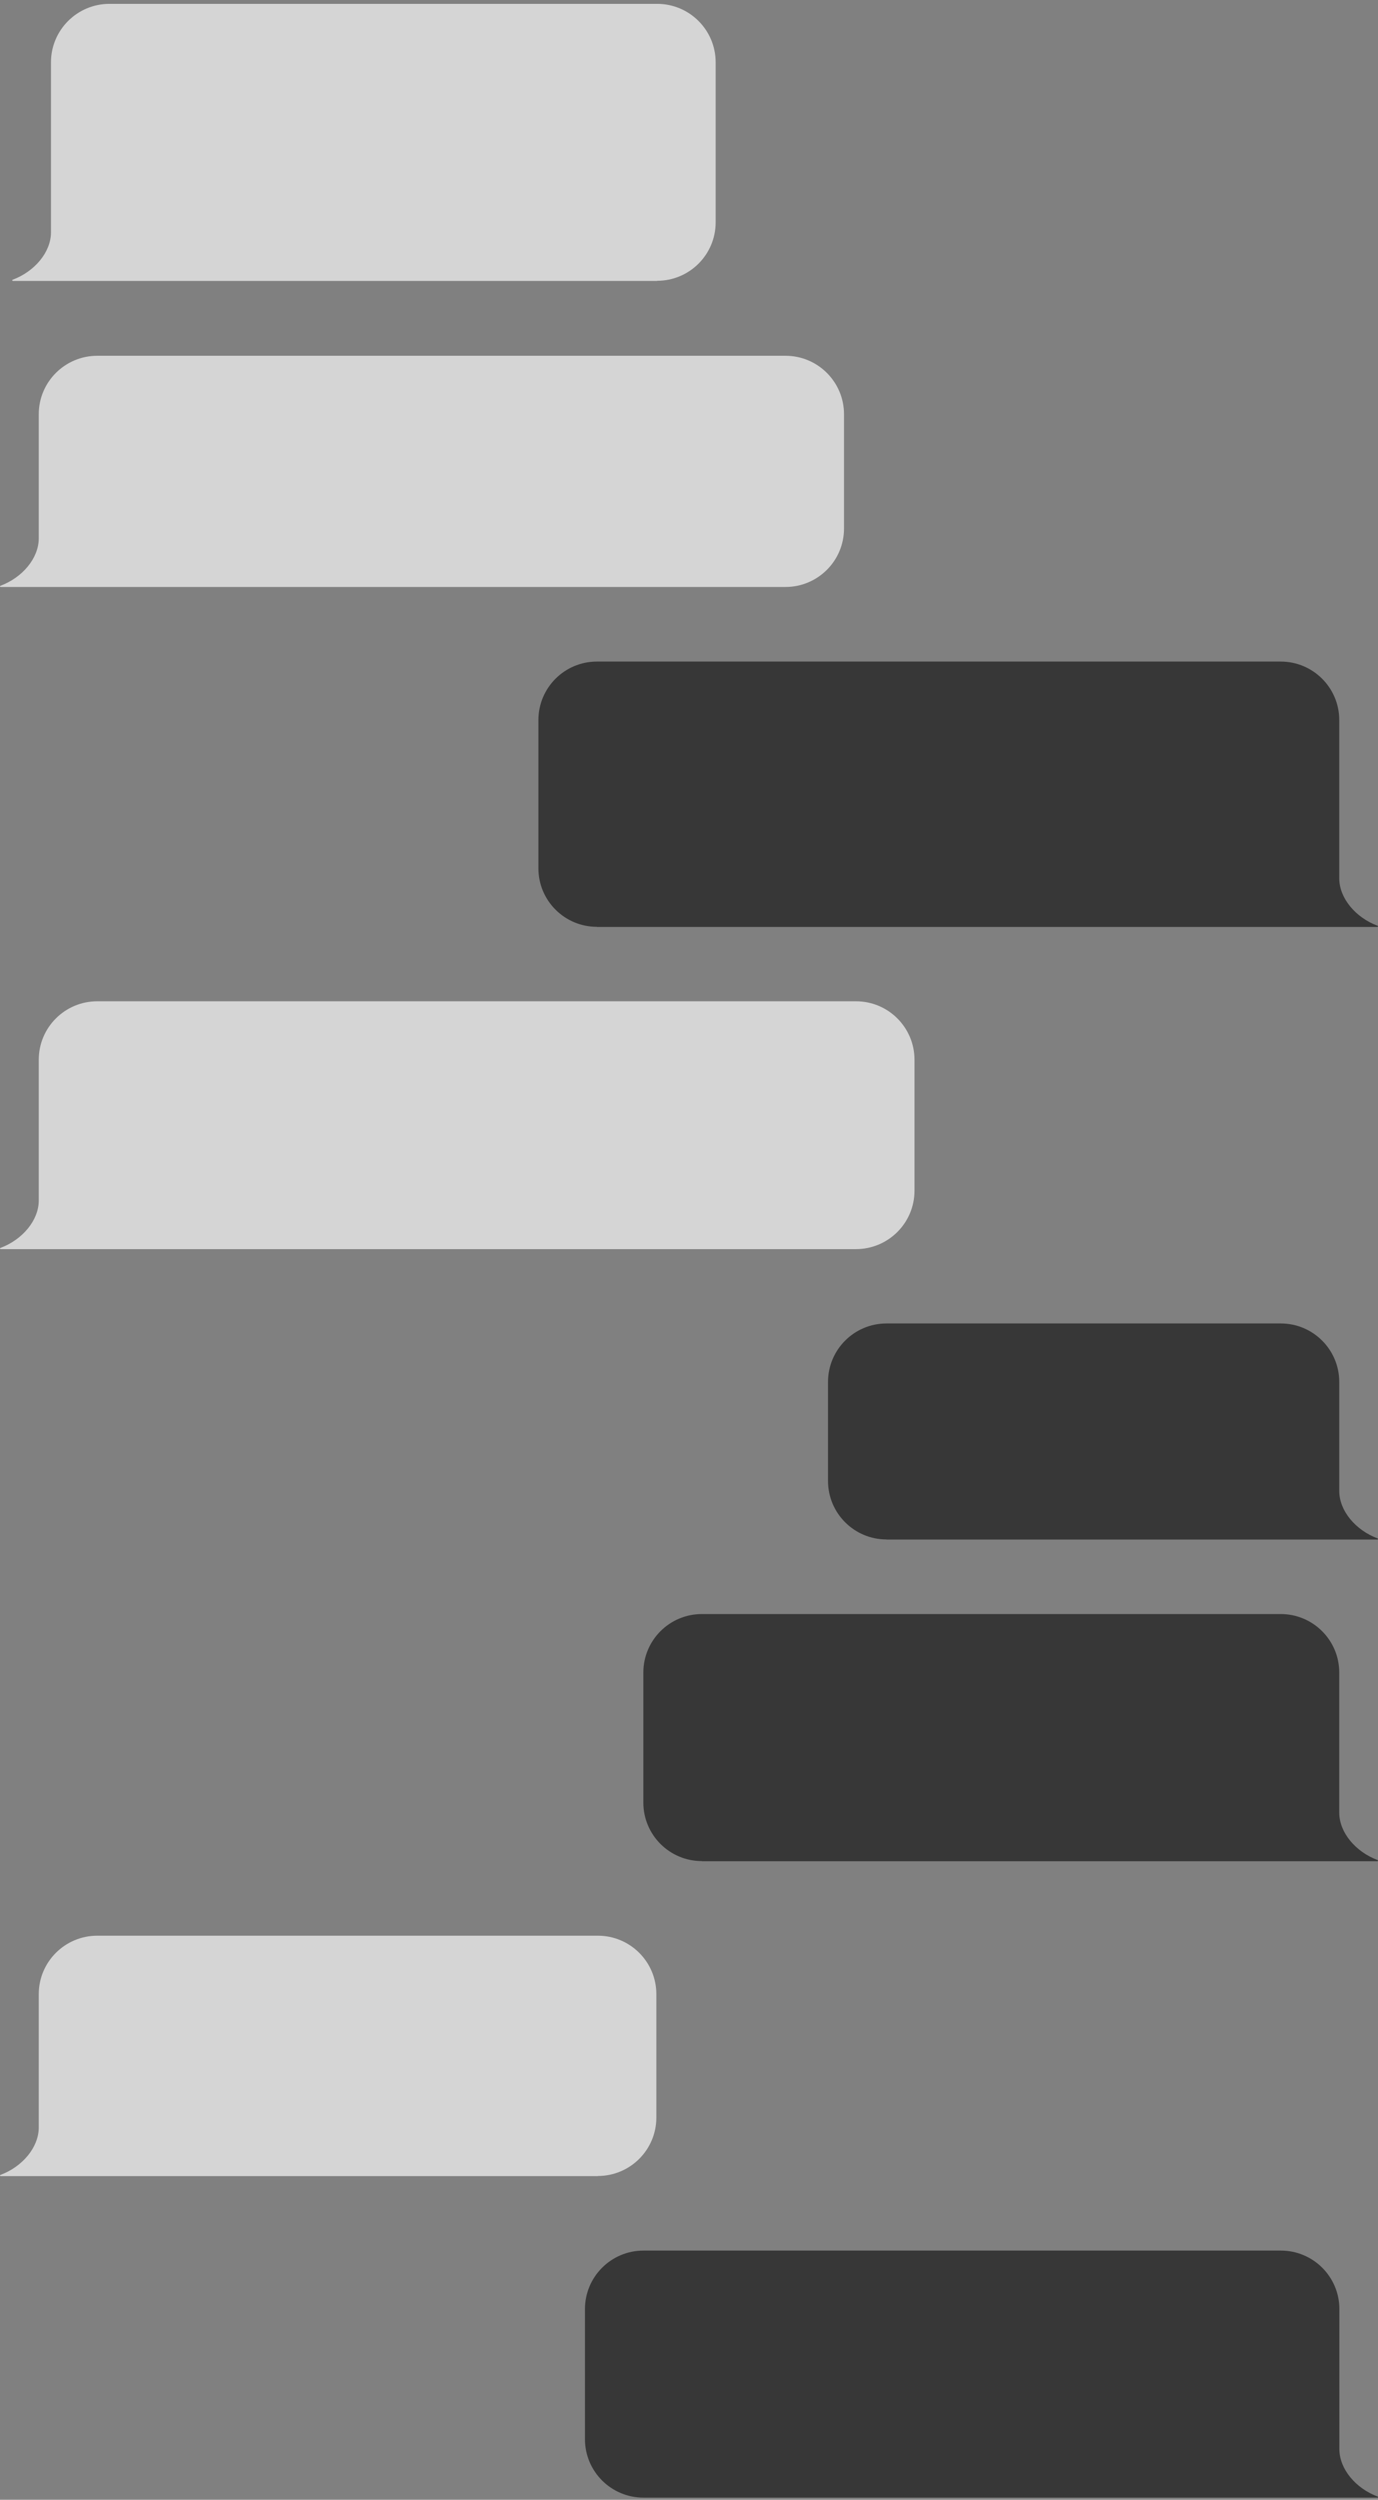 <svg width="230" height="417" viewBox="0 0 230 417" fill="none" xmlns="http://www.w3.org/2000/svg">
<rect x="0" y="0" width="230" height="417" fill="#808080" stroke="none"/>
<g opacity="0.75" clip-path="url(#clip0_150_5073)">
<path d="M109.682 46.84C115.065 46.84 119.45 42.483 119.45 37.085V10.398C119.45 5.021 115.087 0.642 109.682 0.642H18.276C12.893 0.642 8.509 5 8.509 10.398V38.754C8.509 42.071 5.774 45.301 2.105 46.667C1.997 46.71 2.04 46.862 2.149 46.862H109.682V46.84Z" fill="#F2F2F2"/>
<path d="M131.106 97.916C136.489 97.916 140.874 93.559 140.874 88.161V69.105C140.874 63.728 136.511 59.349 131.106 59.349H16.236C10.853 59.349 6.469 63.707 6.469 69.105V89.808C6.469 93.125 3.734 96.355 0.065 97.721C-0.043 97.764 0 97.916 0.109 97.916H131.106Z" fill="#F2F2F2"/>
<path d="M142.871 208.371C148.254 208.371 152.639 204.014 152.639 198.616V176.785C152.639 171.408 148.276 167.029 142.871 167.029H16.236C10.853 167.029 6.469 171.387 6.469 176.785V200.263C6.469 203.58 3.734 206.81 0.065 208.176C-0.043 208.22 0 208.371 0.109 208.371H142.893H142.871Z" fill="#F2F2F2"/>
<path d="M99.784 362.986C105.167 362.986 109.552 358.629 109.552 353.231V332.657C109.552 327.281 105.189 322.902 99.784 322.902H16.236C10.853 322.902 6.469 327.259 6.469 332.657V354.9C6.469 358.217 3.734 361.447 0.065 362.813C-0.043 362.856 0 363.008 0.109 363.008H99.784V362.986Z" fill="#F2F2F2"/>
<path d="M147.972 256.802C142.589 256.802 138.204 252.445 138.204 247.047V230.527C138.204 225.151 142.567 220.771 147.972 220.771H213.764C219.147 220.771 223.532 225.129 223.532 230.527V248.716C223.532 252.033 226.267 255.263 229.935 256.629C230.043 256.672 230 256.824 229.892 256.824H147.972V256.802Z" fill="#1F1F1F"/>
<path d="M117.149 310.458C111.766 310.458 107.381 306.101 107.381 300.702V279.002C107.381 273.625 111.744 269.246 117.149 269.246H213.763C219.147 269.246 223.531 273.604 223.531 279.002V302.372C223.531 305.689 226.266 308.919 229.935 310.285C230.043 310.328 230 310.48 229.891 310.48H117.149V310.458Z" fill="#1F1F1F"/>
<path d="M99.632 154.607C94.249 154.607 89.864 150.249 89.864 144.851V120.115C89.864 114.739 94.227 110.36 99.632 110.36H213.764C219.147 110.36 223.532 114.717 223.532 120.115V146.521C223.532 149.837 226.267 153.068 229.935 154.433C230.044 154.477 230 154.629 229.892 154.629H99.632V154.607Z" fill="#1F1F1F"/>
<path d="M107.403 416.642C102.019 416.642 97.635 412.285 97.635 406.887V385.186C97.635 379.809 101.998 375.43 107.403 375.43H213.785C219.168 375.43 223.553 379.788 223.553 385.186V408.556C223.553 411.873 226.288 415.103 229.956 416.469C230.065 416.512 230.022 416.664 229.913 416.664H107.403V416.642Z" fill="#1F1F1F"/>
</g>
<defs>
<clipPath id="clip0_150_5073">
<rect width="230" height="416" fill="white" transform="translate(0 0.642)"/>
</clipPath>
</defs>
</svg>
